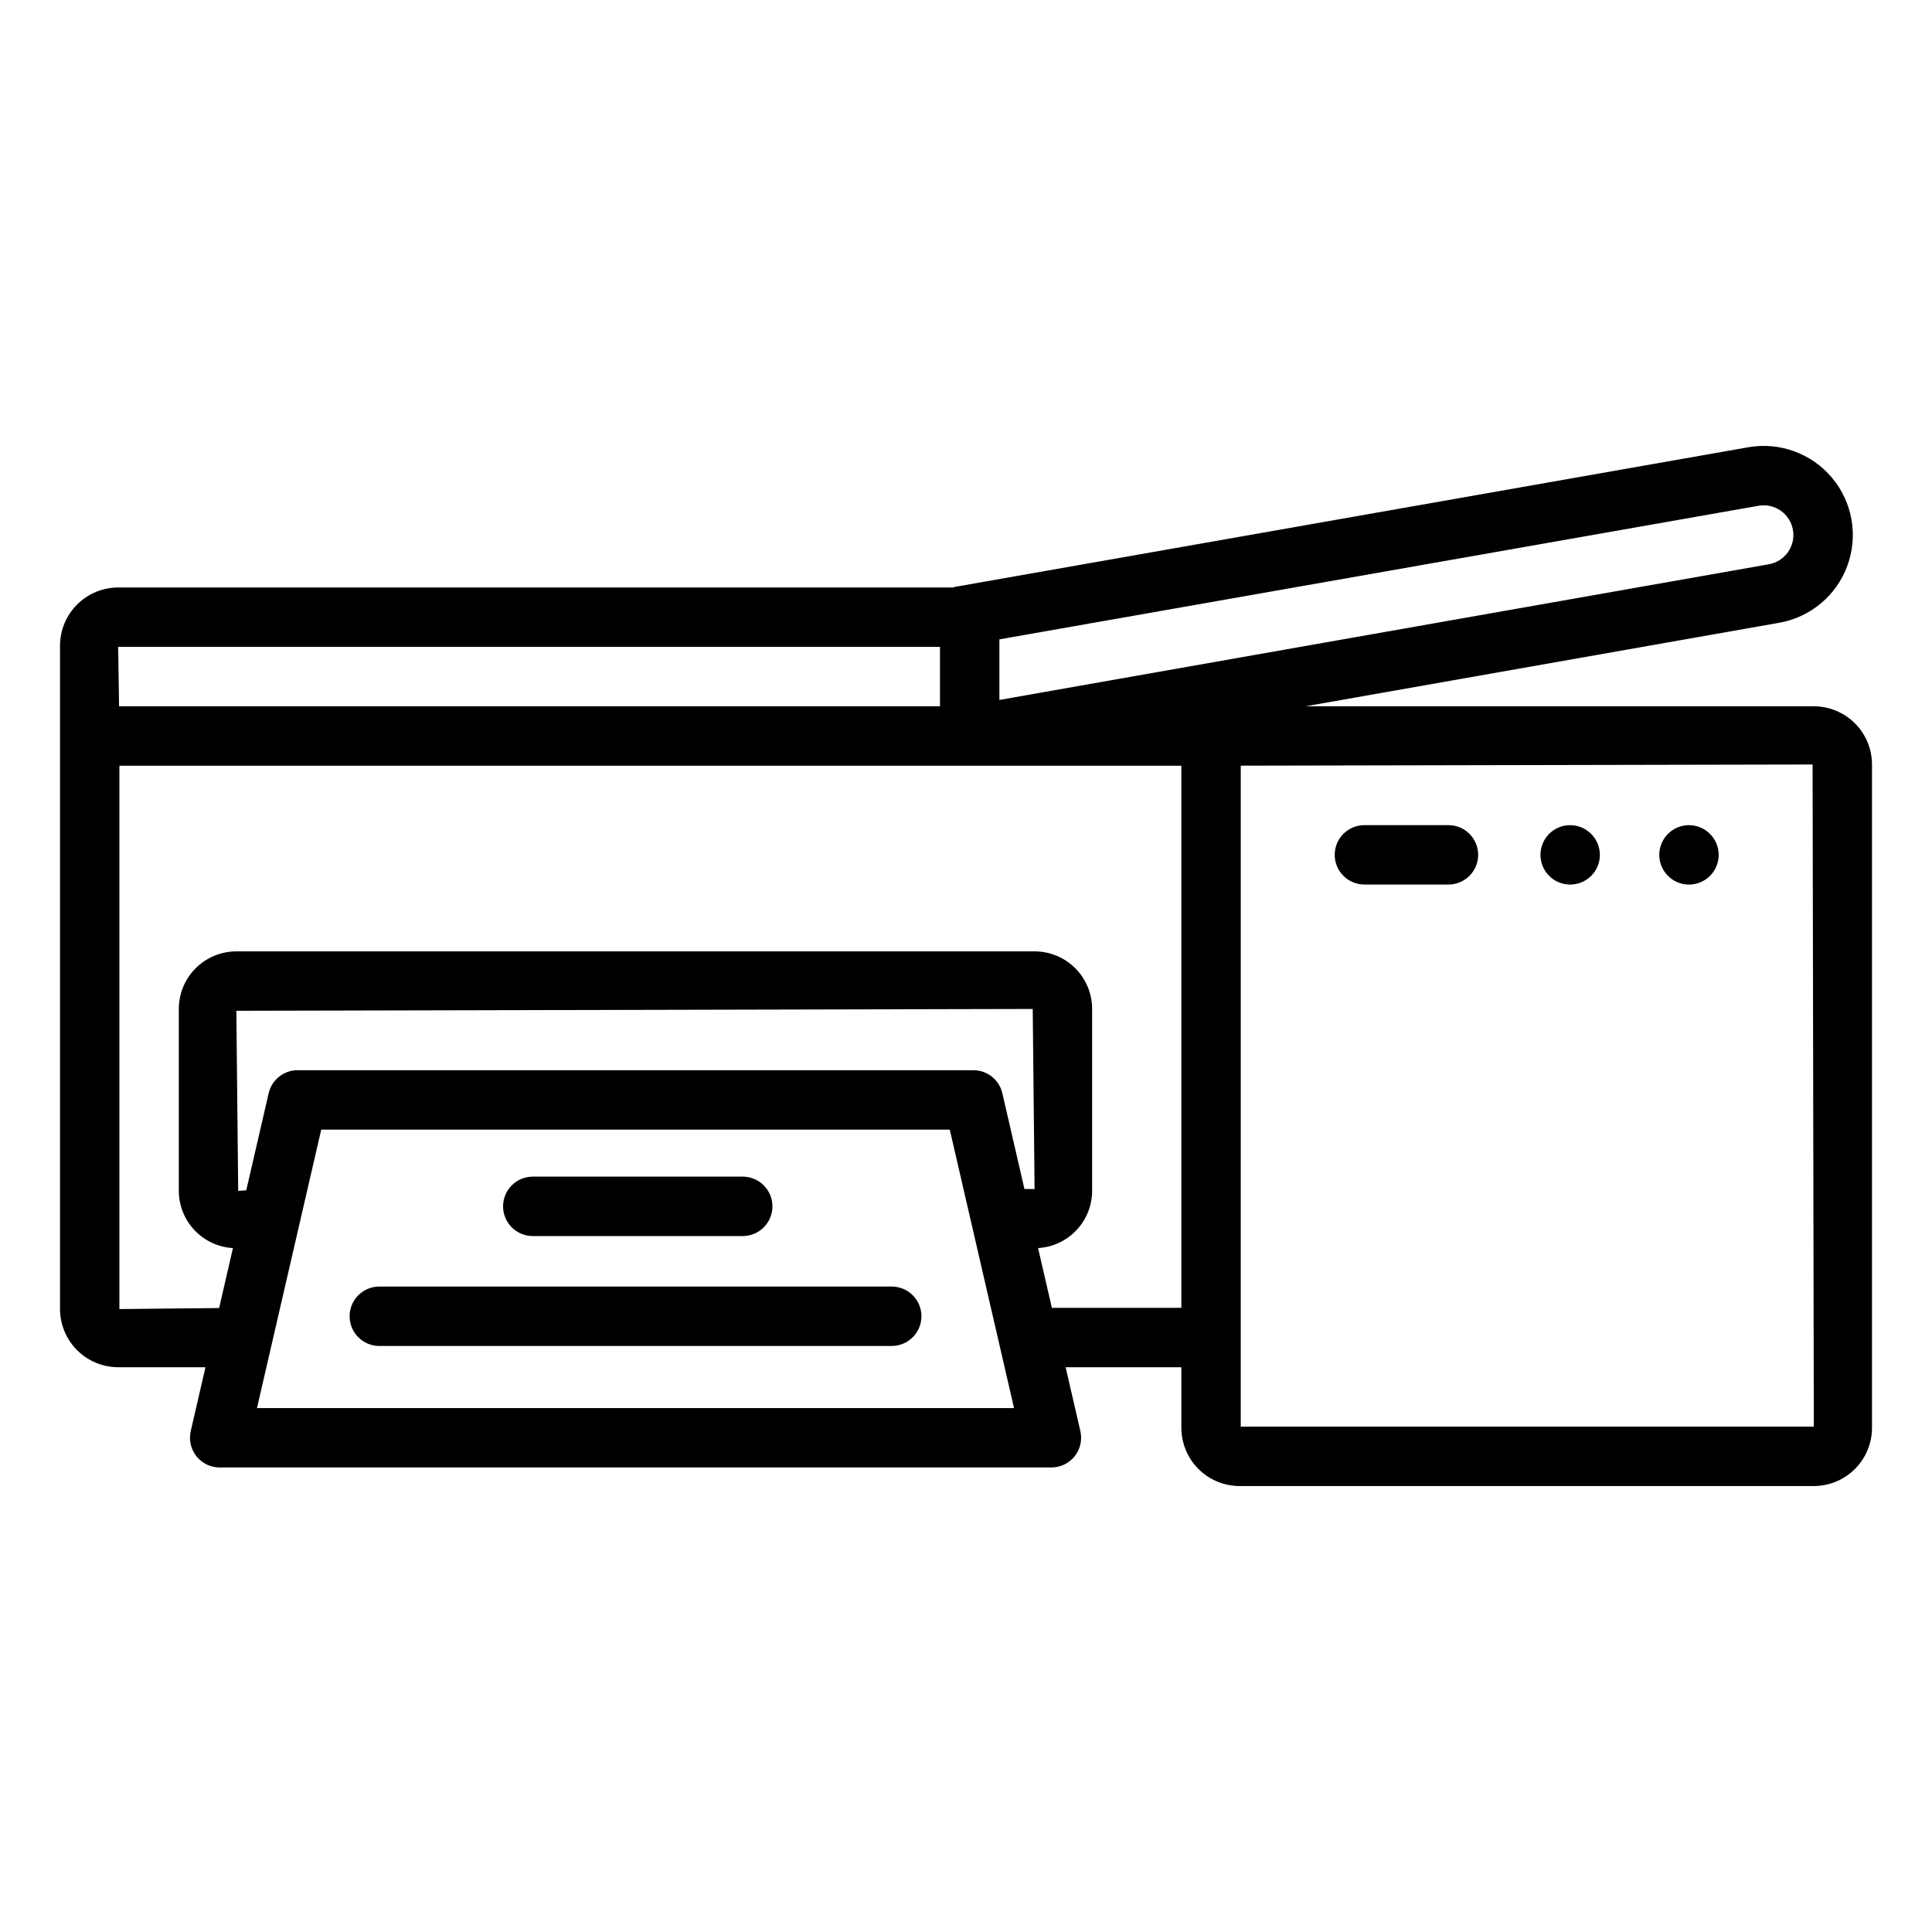 <?xml version="1.0" encoding="UTF-8"?>
<!-- Uploaded to: ICON Repo, www.svgrepo.com, Generator: ICON Repo Mixer Tools -->
<svg fill="#000000" width="800px" height="800px" version="1.1" viewBox="144 144 512 512" xmlns="http://www.w3.org/2000/svg">
 <path d="m624.68 331.18h-134.72l125.54-22.137h0.004c8.309-1.465 15.203-7.25 18.09-15.18 2.887-7.926 1.324-16.793-4.098-23.254-5.426-6.465-13.883-9.543-22.191-8.078l-210.3 37.008c-0.145 0.027-0.25 0.121-0.391 0.152h-221.29c-4.09 0.004-8.008 1.629-10.898 4.519s-4.516 6.809-4.519 10.898v175.8c0.004 4.09 1.629 8.008 4.519 10.898s6.809 4.519 10.898 4.523h23.129l-3.906 16.93c-0.539 2.336 0.02 4.789 1.512 6.668 1.492 1.875 3.762 2.969 6.16 2.969h220.42-0.004c2.398 0 4.668-1.094 6.16-2.969 1.492-1.879 2.051-4.332 1.512-6.668l-3.906-16.93h30.676v16.066c0.004 4.09 1.629 8.008 4.519 10.898 2.891 2.891 6.809 4.519 10.898 4.523h152.19c4.086-0.004 8.004-1.633 10.895-4.523 2.891-2.891 4.516-6.809 4.519-10.898v-175.8c-0.004-4.09-1.629-8.008-4.519-10.898s-6.809-4.516-10.895-4.519zm-14.645-53.145h-0.004c4.281-0.754 8.363 2.106 9.117 6.387 0.754 4.281-2.106 8.363-6.387 9.117l-203.91 35.953v-16.055zm-216.93 37.402v15.742h-217.55l-0.238-15.742zm-185.98 144.16-0.492-47.73 211.05-0.484 0.492 47.723h-2.684l-5.859-25.383v-0.004c-0.82-3.57-4.004-6.102-7.672-6.102h-179.09c-3.668 0-6.848 2.531-7.672 6.102l-5.938 25.727zm4.973 57.562 17.031-73.801h166.57l17.031 73.801zm210.66-26.566-3.656-15.836 0.004-0.004c3.867-0.23 7.5-1.926 10.164-4.742 2.66-2.816 4.148-6.543 4.156-10.414v-48.219c0-4.043-1.609-7.922-4.469-10.781-2.859-2.859-6.738-4.469-10.781-4.473h-211.54c-4.043 0.004-7.922 1.613-10.781 4.473-2.859 2.859-4.465 6.738-4.469 10.781v48.219c0.012 3.879 1.5 7.606 4.168 10.422 2.664 2.816 6.305 4.512 10.176 4.738l-3.664 15.887-26.426 0.27v-143.99h281.43v143.67zm50.051 31.488 0.004-175.17 151.54-0.312 0.328 175.48zm95.172-151.53v-0.004c0 3.184-1.918 6.055-4.859 7.273s-6.324 0.547-8.578-1.707c-2.25-2.25-2.926-5.637-1.707-8.578 1.219-2.941 4.09-4.859 7.273-4.859 4.344 0.012 7.859 3.531 7.871 7.871zm31.488 0v-0.004c0 3.184-1.918 6.055-4.859 7.273-2.941 1.219-6.324 0.547-8.578-1.707-2.25-2.25-2.926-5.637-1.707-8.578 1.219-2.941 4.09-4.859 7.273-4.859 4.344 0.012 7.859 3.531 7.871 7.871zm-211.28 122.27c0 2.09-0.828 4.09-2.305 5.566-1.477 1.477-3.481 2.309-5.566 2.309h-135.79c-4.348 0-7.875-3.527-7.875-7.875 0-4.348 3.527-7.871 7.875-7.871h135.79c2.086 0 4.09 0.828 5.566 2.305 1.477 1.477 2.305 3.481 2.305 5.566zm-110.87-29.125c0-2.09 0.828-4.094 2.305-5.57 1.477-1.477 3.481-2.305 5.566-2.305h55.641c4.348 0 7.871 3.527 7.871 7.875 0 4.348-3.523 7.871-7.871 7.871h-55.641c-2.086 0-4.09-0.828-5.566-2.305-1.477-1.477-2.305-3.481-2.305-5.566zm258.41-93.156c0 4.348-3.527 7.871-7.875 7.871h-22.27c-4.348 0-7.871-3.523-7.871-7.871 0-4.348 3.523-7.871 7.871-7.871h22.27c4.348 0 7.875 3.523 7.875 7.871z"/>
</svg>